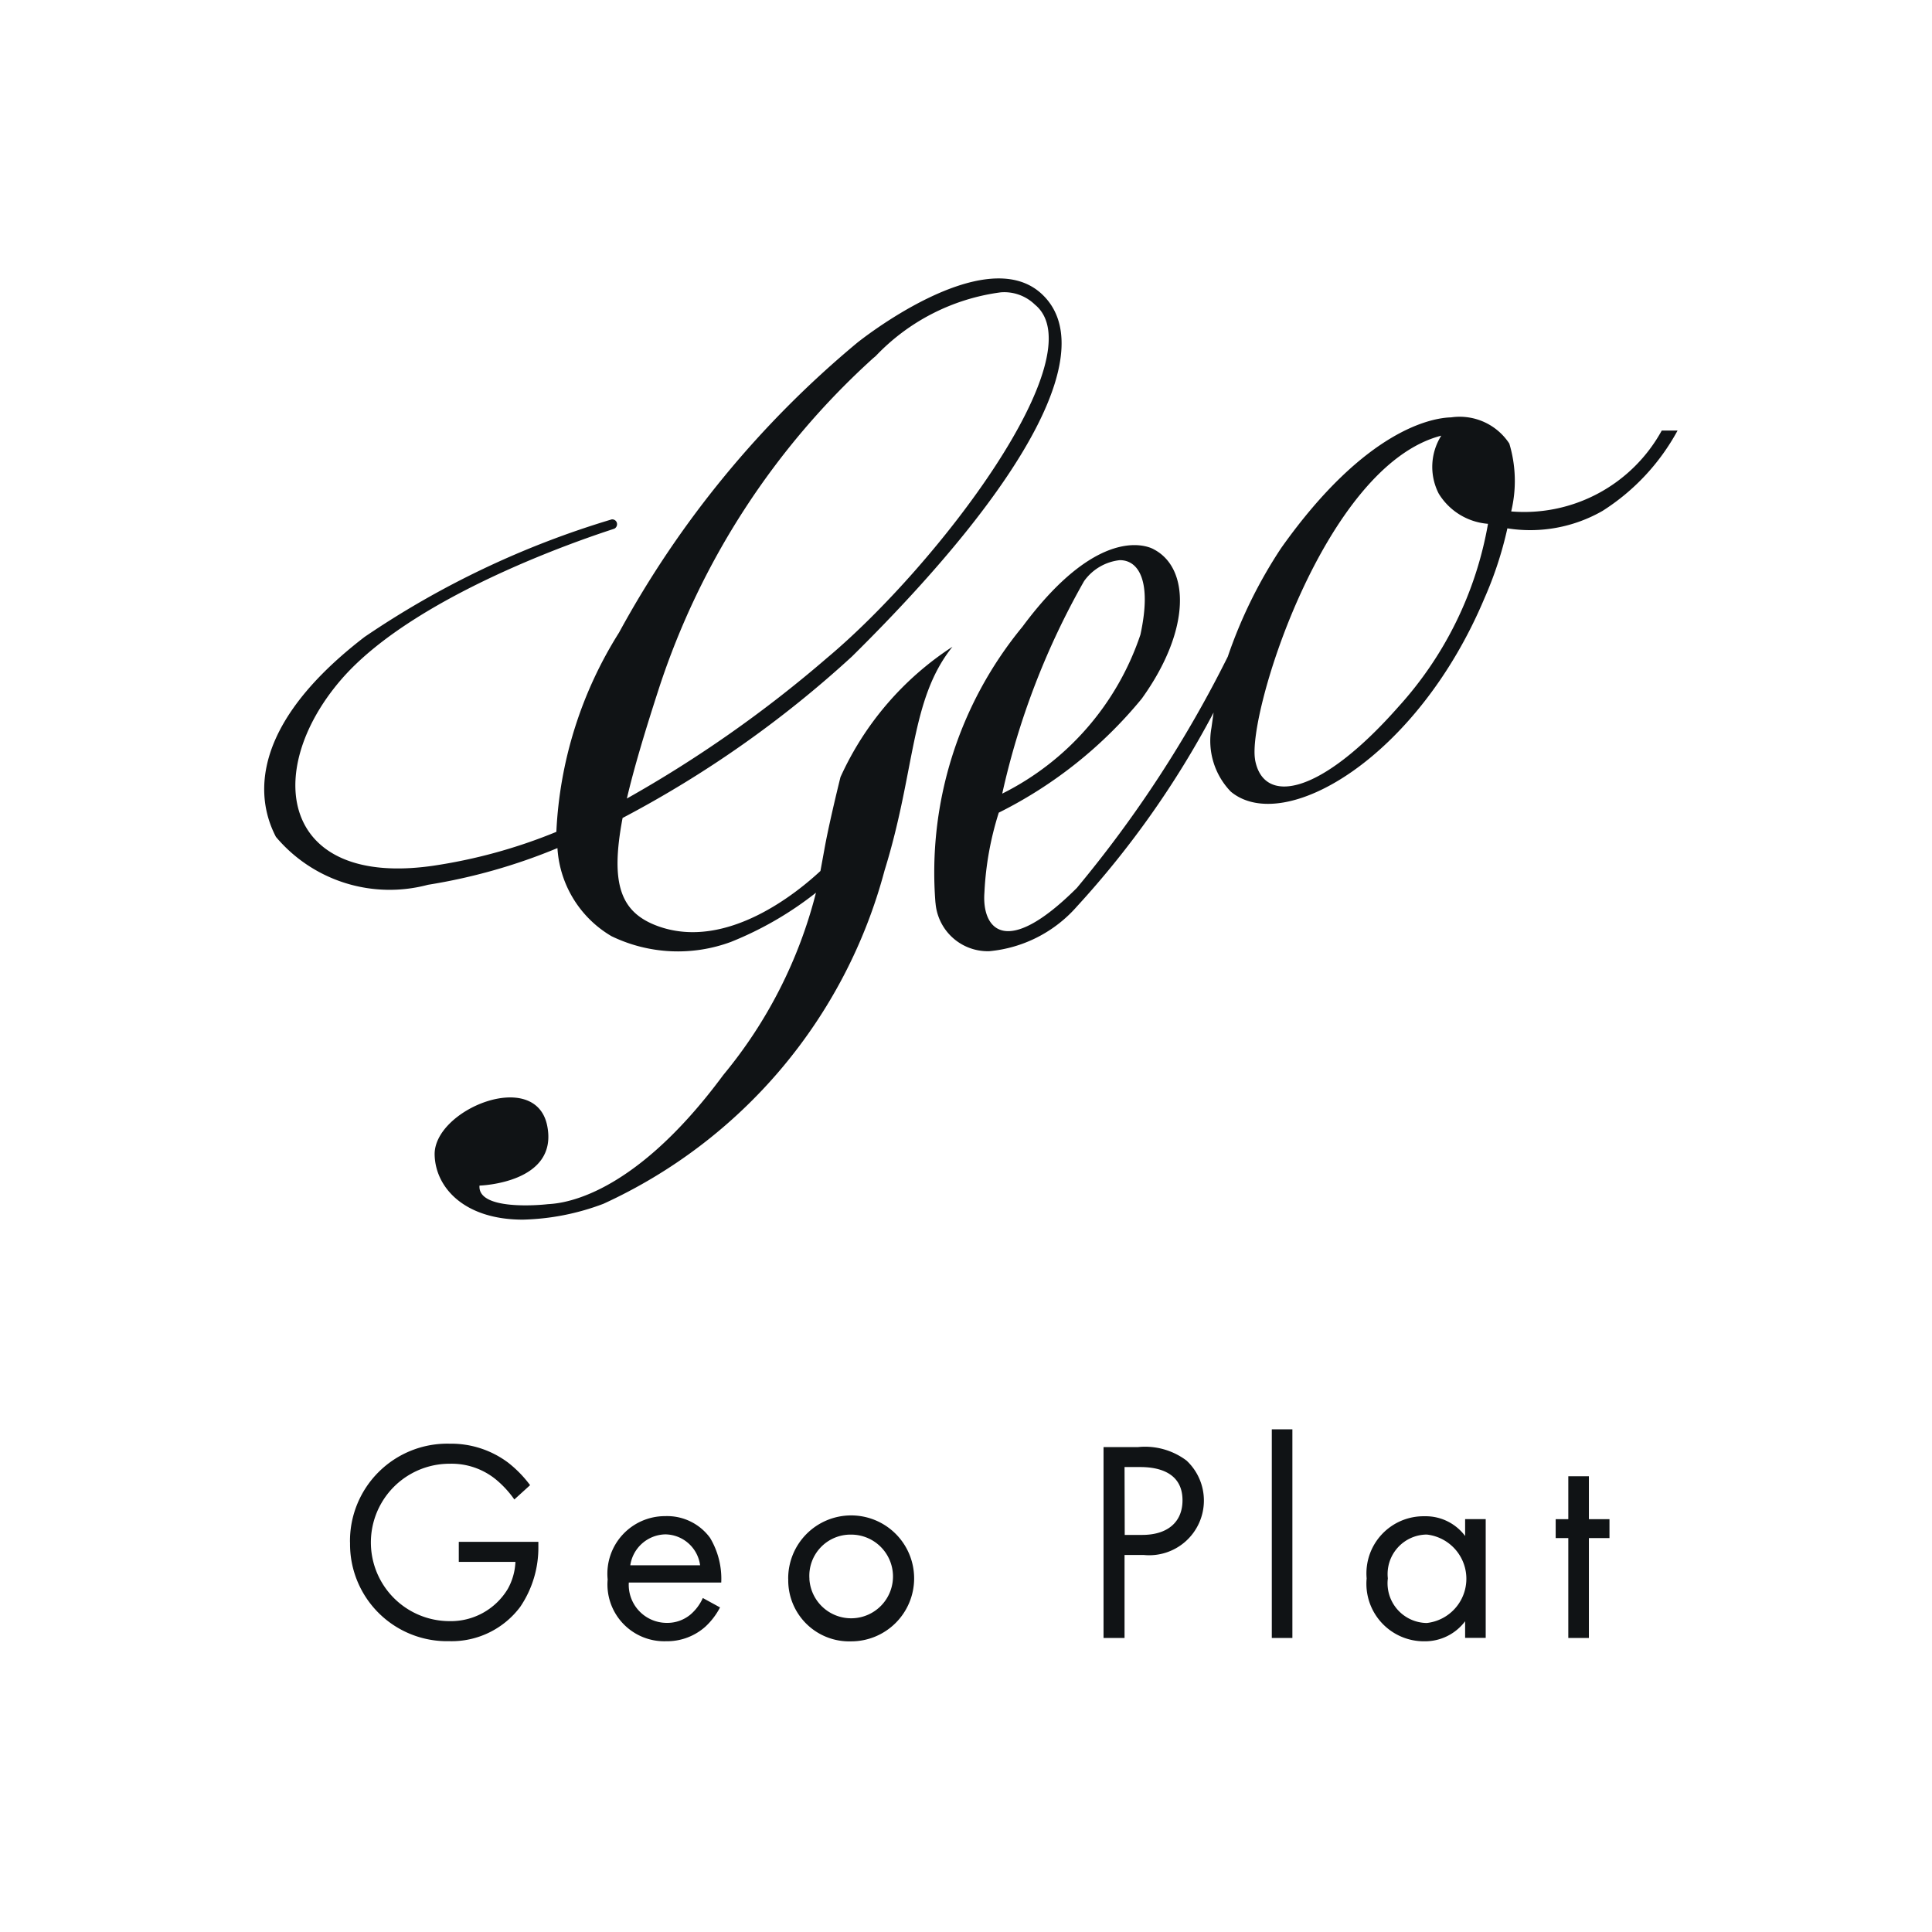 <svg xmlns="http://www.w3.org/2000/svg" xmlns:xlink="http://www.w3.org/1999/xlink" width="32" height="32" viewBox="0 0 32 32">
<style>
    path {
        fill: #101315;
    }
    @media (prefers-color-scheme: dark) {
        path {
            fill: #ffffff;
        }
    }
</style>
  <defs>
    <clipPath id="clip-path">
      <rect id="長方形_237" data-name="長方形 237" width="32" height="32" transform="translate(1675 -452)" fill="#fff"/>
    </clipPath>
  </defs>
  <g id="favicon" transform="translate(-1675 452)" clip-path="url(#clip-path)">
    <g id="グループ_673" data-name="グループ 673" transform="translate(1649.376 -466.388)">
      <path id="合体_9" data-name="合体 9" d="M18.26,21.531a.946.946,0,0,1,.958-1.029.814.814,0,0,1,.673.327v-.28h.341v1.967h-.341v-.275a.83.83,0,0,1-.673.332A.953.953,0,0,1,18.26,21.531Zm.351,0a.658.658,0,0,0,.645.739.737.737,0,0,0,0-1.465A.654.654,0,0,0,18.611,21.531Zm-9.932.01a1.043,1.043,0,1,1,1.043,1.033A1.01,1.01,0,0,1,8.68,21.541Zm.351,0a.693.693,0,1,0,.692-.735A.682.682,0,0,0,9.031,21.541Zm-3.342,0A.954.954,0,0,1,6.641,20.5a.88.88,0,0,1,.744.36,1.321,1.321,0,0,1,.185.74H6.039a.63.63,0,0,0,.626.668.6.6,0,0,0,.4-.142.782.782,0,0,0,.2-.27l.285.156a1.167,1.167,0,0,1-.242.318.954.954,0,0,1-.654.242A.941.941,0,0,1,5.689,21.546Zm.374-.227H7.22a.589.589,0,0,0-.578-.512A.6.6,0,0,0,6.063,21.318Zm-4.641-.379A1.612,1.612,0,0,1,3.072,19.3a1.575,1.575,0,0,1,.967.313,1.943,1.943,0,0,1,.365.374l-.261.237a1.673,1.673,0,0,0-.3-.327,1.161,1.161,0,0,0-.768-.265,1.3,1.3,0,0,0-.009,2.607,1.1,1.1,0,0,0,.967-.531,1,1,0,0,0,.128-.45H3.223v-.332H4.541v.076a1.744,1.744,0,0,1-.3,1,1.419,1.419,0,0,1-1.176.569A1.607,1.607,0,0,1,1.422,20.939ZM21.6,22.518V20.863h-.209V20.55H21.6v-.711h.341v.711h.341v.313h-.341v1.655Zm-4.911,0V19.062h.341v3.456Zm-2.787,0V19.356h.574a1.143,1.143,0,0,1,.8.223.906.906,0,0,1-.711,1.564H14.25v1.375Zm.351-1.707h.289c.417,0,.668-.209.668-.574,0-.5-.469-.55-.7-.55H14.25ZM2.823,14.517c-.019-.75,1.67-1.442,1.864-.485s-1.121.993-1.121.993c-.033.418,1.011.322,1.121.309s1.327.013,2.917-2.141a7.684,7.684,0,0,0,1.535-3.019,5.678,5.678,0,0,1-1.406.814,2.528,2.528,0,0,1-1.981-.094,1.819,1.819,0,0,1-.895-1.459,9.484,9.484,0,0,1-2.145.608A2.461,2.461,0,0,1,.194,9.249C.007,8.886-.523,7.618,1.662,5.938A14.835,14.835,0,0,1,5.755,3.991a.08.08,0,0,1,.08.041.084.084,0,0,1-.034.112c-.032.016-3.247,1-4.54,2.516s-.974,3.421,1.52,3.07a8.734,8.734,0,0,0,2.058-.564,6.778,6.778,0,0,1,1.038-3.3,16.488,16.488,0,0,1,3.944-4.8S11.915-.625,12.873.252s-.16,3.07-3.137,6.009a18.016,18.016,0,0,1-3.8,2.675c-.205,1.085-.043,1.567.594,1.795,1.139.405,2.315-.575,2.683-.917l.065-.355c.063-.357.2-.93.267-1.2A5.069,5.069,0,0,1,11.4,6.1c-.705.879-.609,2.044-1.125,3.706A8.464,8.464,0,0,1,5.62,15.326a4.021,4.021,0,0,1-1.336.263C3.314,15.589,2.837,15.058,2.823,14.517Zm7.3-13.227-.036.03A12.694,12.694,0,0,0,6.537,6.793c-.244.752-.419,1.345-.53,1.821A20.341,20.341,0,0,0,9.319,6.288c1.838-1.537,4.468-5.015,3.447-5.854A.729.729,0,0,0,12.2.23,3.483,3.483,0,0,0,10.125,1.289Zm.995,9.051A6.4,6.4,0,0,1,12.558,5.77c1.338-1.805,2.177-1.283,2.177-1.283.593.31.622,1.33-.2,2.473a7.241,7.241,0,0,1-2.368,1.888,5.162,5.162,0,0,0-.238,1.326c-.043.58.332,1.116,1.531-.079a19.709,19.709,0,0,0,2.5-3.831,7.837,7.837,0,0,1,.885-1.8c1.406-1.984,2.519-2.156,2.813-2.163a.983.983,0,0,1,.965.434,2.146,2.146,0,0,1,.031,1.124,2.6,2.6,0,0,0,2.494-1.34h.262a3.622,3.622,0,0,1-1.243,1.331,2.409,2.409,0,0,1-1.576.289A6.167,6.167,0,0,1,20.21,5.3c-1.114,2.648-3.322,3.929-4.2,3.2a1.21,1.21,0,0,1-.321-1.055l.036-.255A15.334,15.334,0,0,1,13.463,10.4a2.2,2.2,0,0,1-1.455.743A.869.869,0,0,1,11.119,10.341Zm2.463-5.33a12.659,12.659,0,0,0-1.357,3.522A4.563,4.563,0,0,0,14.513,5.9c.194-.893-.032-1.234-.341-1.234A.837.837,0,0,0,13.582,5.01Zm2.83,2.956c.132.751,1.058.62,2.373-.87A6.053,6.053,0,0,0,20.27,4.064a1.052,1.052,0,0,1-.816-.5.97.97,0,0,1,.042-.96C17.561,3.1,16.282,7.215,16.412,7.967Z" transform="translate(30 19)" fill=""/>
    </g>
  </g>
</svg>
